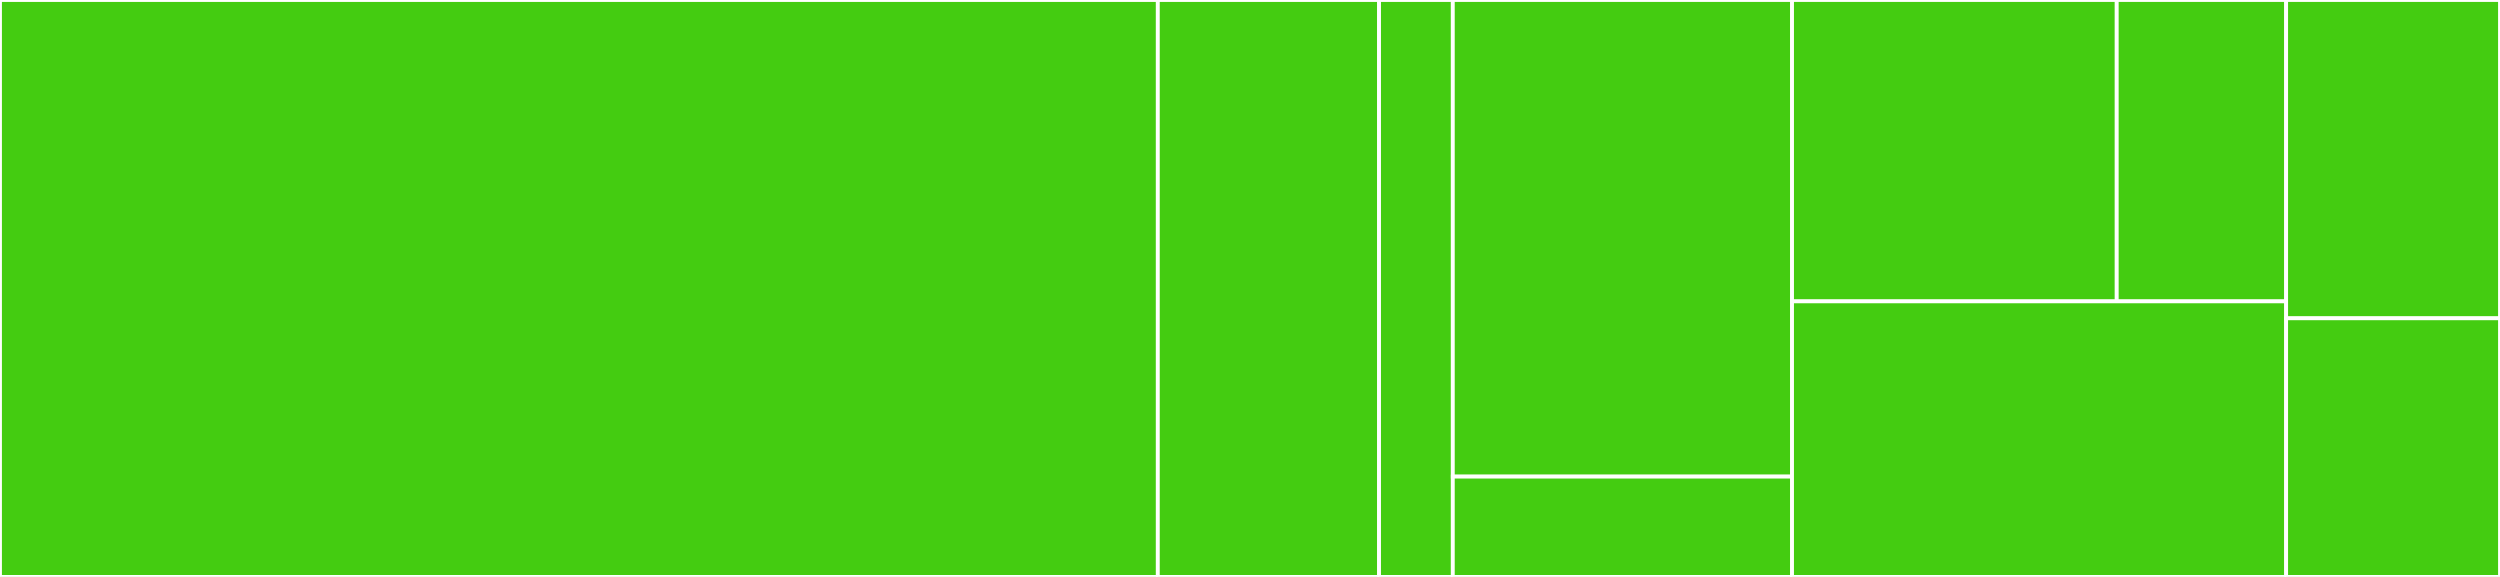<svg baseProfile="full" width="650" height="150" viewBox="0 0 650 150" version="1.1"
xmlns="http://www.w3.org/2000/svg" xmlns:ev="http://www.w3.org/2001/xml-events"
xmlns:xlink="http://www.w3.org/1999/xlink">

<rect x="0" y="0" width="650" height="150" fill="#333333" stroke="none"/>

<style>rect.s{mask:url(#mask);}</style>
<defs>
  <pattern id="white" width="4" height="4" patternUnits="userSpaceOnUse" patternTransform="rotate(45)">
    <rect width="2" height="2" transform="translate(0,0)" fill="white"></rect>
  </pattern>
  <mask id="mask">
    <rect x="0" y="0" width="100%" height="100%" fill="url(#white)"></rect>
  </mask>
</defs>

<rect x="0" y="0" width="301.032" height="150.0" fill="#4c1" stroke="white" stroke-width="1" class=" tooltipped" data-content="Http/Requests/UpdateRequest.php"><title>Http/Requests/UpdateRequest.php</title></rect>
<rect x="301.032" y="0" width="57.522" height="150.0" fill="#4c1" stroke="white" stroke-width="1" class=" tooltipped" data-content="Http/Requests/SearchRequest.php"><title>Http/Requests/SearchRequest.php</title></rect>
<rect x="358.555" y="0" width="19.174" height="150.0" fill="#4c1" stroke="white" stroke-width="1" class=" tooltipped" data-content="Http/Controllers/Api/CrudController.php"><title>Http/Controllers/Api/CrudController.php</title></rect>
<rect x="377.729" y="0" width="88.201" height="123.913" fill="#4c1" stroke="white" stroke-width="1" class=" tooltipped" data-content="Services/RoutesHelper.php"><title>Services/RoutesHelper.php</title></rect>
<rect x="377.729" y="123.913" width="88.201" height="26.087" fill="#4c1" stroke="white" stroke-width="1" class=" tooltipped" data-content="Services/CrudOptions.php"><title>Services/CrudOptions.php</title></rect>
<rect x="465.929" y="0" width="84.421" height="78.358" fill="#4c1" stroke="white" stroke-width="1" class=" tooltipped" data-content="Providers/CrudHelperServiceProvider.php"><title>Providers/CrudHelperServiceProvider.php</title></rect>
<rect x="550.35" y="0" width="44.046" height="78.358" fill="#4c1" stroke="white" stroke-width="1" class=" tooltipped" data-content="Providers/CrudHelperRouteRegistrar.php"><title>Providers/CrudHelperRouteRegistrar.php</title></rect>
<rect x="465.929" y="78.358" width="128.466" height="71.642" fill="#4c1" stroke="white" stroke-width="1" class=" tooltipped" data-content="Repositories/CrudRepository.php"><title>Repositories/CrudRepository.php</title></rect>
<rect x="594.395" y="0" width="55.605" height="82.759" fill="#4c1" stroke="white" stroke-width="1" class=" tooltipped" data-content="Models/Traits/Crudable.php"><title>Models/Traits/Crudable.php</title></rect>
<rect x="594.395" y="82.759" width="55.605" height="67.241" fill="#4c1" stroke="white" stroke-width="1" class=" tooltipped" data-content="Validators/CustomValidator.php"><title>Validators/CustomValidator.php</title></rect>
</svg>